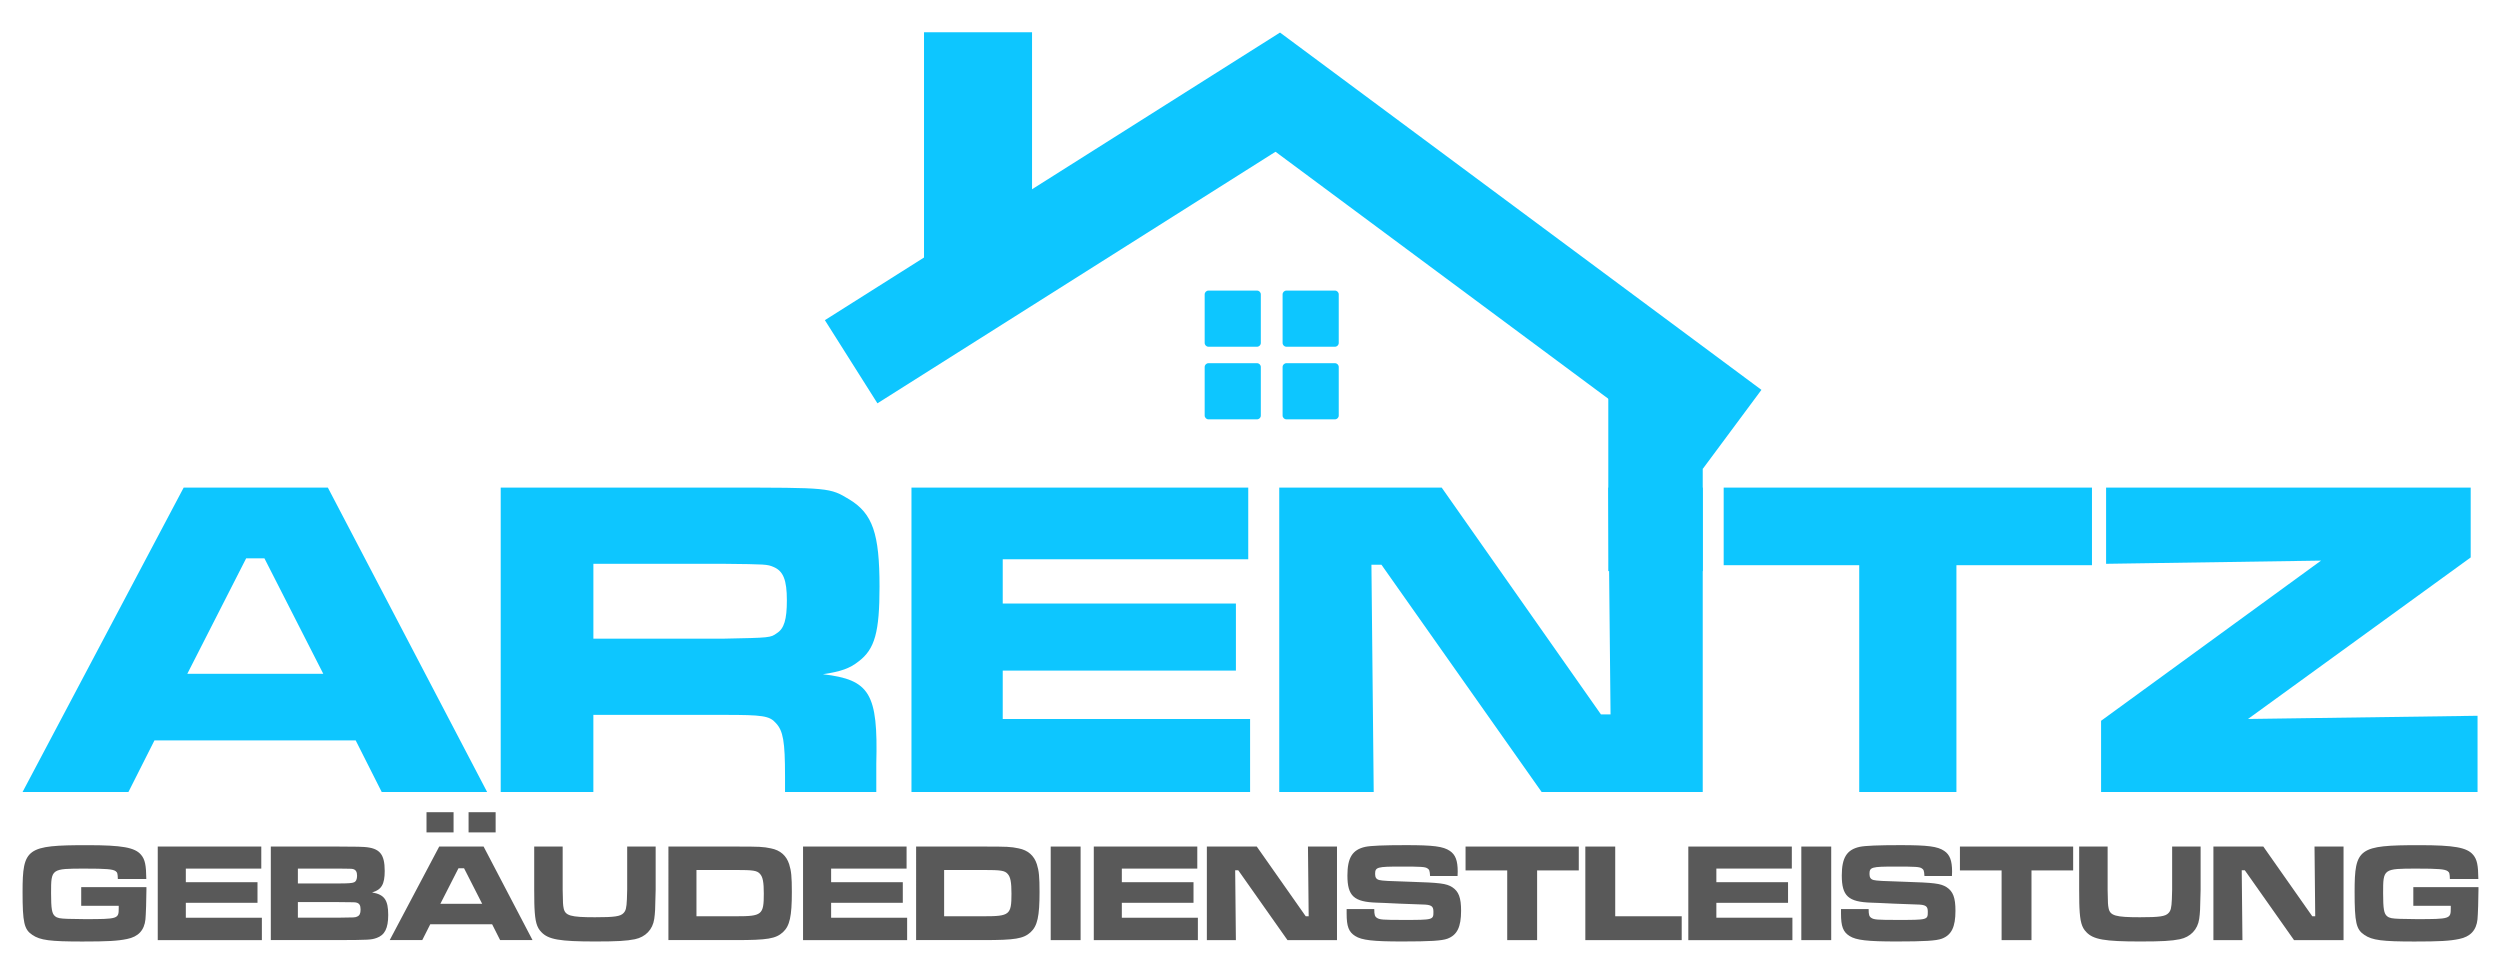 <?xml version="1.0" encoding="utf-8"?>
<!-- Generator: Adobe Illustrator 23.1.0, SVG Export Plug-In . SVG Version: 6.00 Build 0)  -->
<svg version="1.1" id="Ebene_1" xmlns="http://www.w3.org/2000/svg" xmlns:xlink="http://www.w3.org/1999/xlink" x="0px" y="0px"
	 viewBox="0 0 813 312" style="enable-background:new 0 0 813 312;" xml:space="preserve">
<style type="text/css">
	.st0{fill:#595959;}
	.st1{fill:#0DC6FF;}
</style>
<g>
	<path class="st0" d="M47.62,288.48v0.82c0,3.01-0.18,8.21-0.32,9.67c-0.37,3.56-2.33,5.66-5.98,6.39c-3.1,0.64-6.3,0.82-14.55,0.82
		c-10.45,0-13.69-0.41-16.24-2.14c-2.69-1.78-3.19-4.01-3.19-14c0-14.23,1.32-15.19,21.03-15.19c11.31,0,15.51,0.73,17.52,3.15
		c1.28,1.51,1.64,3.38,1.69,7.85h-9.26c-0.05-1.78-0.14-2.14-0.73-2.56c-0.91-0.64-3.06-0.82-9.99-0.82
		c-10.95,0-10.99,0.05-10.99,7.94c0,5.15,0.27,6.71,1.28,7.53c0.77,0.64,1.6,0.78,4.2,0.87l5.43,0.09c10.81,0,11.09-0.09,11.09-3.47
		v-0.87H26.41v-6.07H47.62z"/>
	<path class="st0" d="M84.97,275.3v7.16H60.43v4.43h23.31v6.71H60.43v4.84h24.73v7.3H51.3V275.3H84.97z"/>
	<path class="st0" d="M88.07,275.3h21.85c7.21,0.05,7.21,0.05,8.58,0.14c4.97,0.37,6.61,2.28,6.61,7.8c0,4.33-1.05,6.11-4.11,6.98
		c4.01,0.68,5.25,2.46,5.25,7.34c0,4.33-1.14,6.57-3.83,7.48c-1.73,0.59-2.23,0.64-12.45,0.68h-21.9V275.3z M109.92,287.3
		c3.28,0,4.61-0.09,5.2-0.37c0.68-0.27,1-1.05,1-2.14c0-1.28-0.41-1.96-1.37-2.19c-0.5-0.09-0.64-0.09-4.83-0.14H96.87v4.84H109.92z
		 M109.96,298.43c5.52-0.05,5.52-0.05,6.2-0.37c0.78-0.32,1.1-1,1.1-2.28c0-1.41-0.41-2.05-1.46-2.28
		c-0.46-0.09-0.46-0.09-5.84-0.14H96.87v5.06H109.96z"/>
	<path class="st0" d="M160.04,300.57h-20.12l-2.6,5.15h-10.58l16.1-30.43h14.42l15.92,30.43h-10.54L160.04,300.57z M147.5,264.12
		v6.57h-8.8v-6.57H147.5z M150.92,282.37h-1.83l-5.88,11.54h13.59L150.92,282.37z M161.18,264.12v6.57h-8.8v-6.57H161.18z"/>
	<path class="st0" d="M182.98,275.3v14c0.09,4.79,0.09,4.84,0.32,6.07c0.5,2.42,2.28,2.92,10.17,2.92c6.39,0,8.3-0.27,9.31-1.37
		c0.73-0.77,0.96-1.6,1.09-4.47c0.05-1.05,0.09-2.51,0.09-3.15v-14h9.26v14c-0.14,6.89-0.18,7.39-0.46,9.53
		c-0.5,3.47-2.83,5.88-6.3,6.61c-2.74,0.55-5.79,0.73-12.86,0.73c-11.63,0-15.28-0.64-17.56-3.06c-1.51-1.55-2.01-3.42-2.23-7.89
		c-0.05-1-0.05-1-0.09-5.93v-14H182.98z"/>
	<path class="st0" d="M217.37,275.3h21.94c7.75,0,8.8,0.05,11.4,0.59c3.01,0.59,5.02,2.33,5.93,5.16c0.68,2.14,0.87,4.06,0.87,9.03
		c0,7.94-0.68,11.04-2.92,13.09c-2.33,2.1-5.02,2.55-15.28,2.55h-21.94V275.3z M239.4,297.97c8.39,0,8.99-0.46,8.99-7.34
		c0-3.74-0.32-5.43-1.23-6.43c-0.96-1.1-2.19-1.28-7.85-1.28h-12.82v15.05H239.4z"/>
	<path class="st0" d="M294.82,275.3v7.16h-24.54v4.43h23.31v6.71h-23.31v4.84H295v7.3h-33.85V275.3H294.82z"/>
	<path class="st0" d="M297.91,275.3h21.94c7.76,0,8.8,0.05,11.41,0.59c3.01,0.59,5.02,2.33,5.93,5.16c0.68,2.14,0.87,4.06,0.87,9.03
		c0,7.94-0.68,11.04-2.92,13.09c-2.33,2.1-5.02,2.55-15.28,2.55h-21.94V275.3z M319.94,297.97c8.39,0,8.99-0.46,8.99-7.34
		c0-3.74-0.32-5.43-1.23-6.43c-0.96-1.1-2.19-1.28-7.85-1.28h-12.82v15.05H319.94z"/>
	<path class="st0" d="M351.41,275.3v30.43h-9.72V275.3H351.41z"/>
	<path class="st0" d="M389.36,275.3v7.16h-24.54v4.43h23.31v6.71h-23.31v4.84h24.73v7.3H355.7V275.3H389.36z"/>
	<path class="st0" d="M408.7,275.3l15.92,22.67h0.96l-0.23-22.67h9.44v30.43h-16.1l-16.01-22.72h-1l0.23,22.72h-9.44V275.3H408.7z"
		/>
	<path class="st0" d="M446.91,295.65c0,1.83,0.18,2.42,0.91,2.87c0.87,0.55,1.87,0.64,8.39,0.64c9.94,0,9.94,0,9.94-2.69
		c0-1.82-0.68-2.28-3.65-2.33l-7.3-0.27l-4.93-0.23l-2.46-0.09c-7.53-0.23-9.63-2.14-9.63-8.85c0-5.79,1.64-8.39,5.84-9.31
		c1.78-0.37,5.98-0.55,13.28-0.55c8.85,0,12.04,0.41,14.19,1.87c1.83,1.23,2.56,3.15,2.56,6.75c0,0.18,0,0.82-0.05,1.41h-8.94
		c-0.09-1.69-0.23-2.1-0.91-2.51c-0.77-0.46-1.92-0.55-8.48-0.55c-7.85,0-8.48,0.18-8.48,2.42c0,1.14,0.41,1.73,1.37,1.96
		c0.82,0.23,3.33,0.37,9.76,0.55c10.04,0.32,12,0.55,13.96,1.78c2.1,1.37,2.87,3.42,2.87,7.66c0,5.29-1.28,7.89-4.43,9.08
		c-1.83,0.68-5.66,0.91-14.73,0.91c-9.44,0-13.14-0.41-15.28-1.78c-2.1-1.32-2.78-3.1-2.78-7.3v-1.46H446.91z"/>
	<path class="st0" d="M513.42,275.3v7.76h-13.55v22.67h-9.72v-22.67H476.6v-7.76H513.42z"/>
	<path class="st0" d="M525.27,275.3v22.67h21.62v7.76h-31.34V275.3H525.27z"/>
	<path class="st0" d="M582.7,275.3v7.16h-24.54v4.43h23.31v6.71h-23.31v4.84h24.73v7.3h-33.85V275.3H582.7z"/>
	<path class="st0" d="M595.51,275.3v30.43h-9.72V275.3H595.51z"/>
	<path class="st0" d="M607.68,295.65c0,1.83,0.18,2.42,0.91,2.87c0.87,0.55,1.87,0.64,8.39,0.64c9.94,0,9.94,0,9.94-2.69
		c0-1.82-0.68-2.28-3.65-2.33l-7.3-0.27l-4.93-0.23l-2.46-0.09c-7.53-0.23-9.63-2.14-9.63-8.85c0-5.79,1.64-8.39,5.84-9.31
		c1.78-0.37,5.98-0.55,13.28-0.55c8.85,0,12.04,0.41,14.19,1.87c1.83,1.23,2.56,3.15,2.56,6.75c0,0.18,0,0.82-0.05,1.41h-8.94
		c-0.09-1.69-0.23-2.1-0.91-2.51c-0.77-0.46-1.92-0.55-8.48-0.55c-7.85,0-8.48,0.18-8.48,2.42c0,1.14,0.41,1.73,1.37,1.96
		c0.82,0.23,3.33,0.37,9.76,0.55c10.04,0.32,12,0.55,13.96,1.78c2.1,1.37,2.87,3.42,2.87,7.66c0,5.29-1.28,7.89-4.43,9.08
		c-1.83,0.68-5.66,0.91-14.73,0.91c-9.44,0-13.14-0.41-15.28-1.78c-2.1-1.32-2.78-3.1-2.78-7.3v-1.46H607.68z"/>
	<path class="st0" d="M674.19,275.3v7.76h-13.55v22.67h-9.72v-22.67h-13.55v-7.76H674.19z"/>
	<path class="st0" d="M685.4,275.3v14c0.09,4.79,0.09,4.84,0.32,6.07c0.5,2.42,2.28,2.92,10.17,2.92c6.39,0,8.3-0.27,9.31-1.37
		c0.73-0.77,0.96-1.6,1.09-4.47c0.05-1.05,0.09-2.51,0.09-3.15v-14h9.26v14c-0.14,6.89-0.18,7.39-0.46,9.53
		c-0.5,3.47-2.83,5.88-6.3,6.61c-2.74,0.55-5.79,0.73-12.86,0.73c-11.63,0-15.28-0.64-17.56-3.06c-1.51-1.55-2.01-3.42-2.23-7.89
		c-0.05-1-0.05-1-0.09-5.93v-14H685.4z"/>
	<path class="st0" d="M736.03,275.3l15.92,22.67h0.96l-0.23-22.67h9.44v30.43h-16.1l-16.01-22.72h-1l0.23,22.72h-9.44V275.3H736.03z
		"/>
	<path class="st0" d="M806,288.48v0.82c0,3.01-0.18,8.21-0.32,9.67c-0.37,3.56-2.33,5.66-5.98,6.39c-3.1,0.64-6.3,0.82-14.55,0.82
		c-10.45,0-13.69-0.41-16.24-2.14c-2.69-1.78-3.19-4.01-3.19-14c0-14.23,1.32-15.19,21.03-15.19c11.31,0,15.51,0.73,17.52,3.15
		c1.28,1.51,1.64,3.38,1.69,7.85h-9.26c-0.05-1.78-0.14-2.14-0.73-2.56c-0.91-0.64-3.06-0.82-9.99-0.82
		c-10.95,0-10.99,0.05-10.99,7.94c0,5.15,0.27,6.71,1.28,7.53c0.77,0.64,1.6,0.78,4.2,0.87l5.43,0.09c10.81,0,11.09-0.09,11.09-3.47
		v-0.87h-12.18v-6.07H806z"/>
</g>
<path class="st1" d="M115.67,240.78H50.23l-8.46,16.77H7.34l52.39-98.98h46.89l51.79,98.98h-34.28L115.67,240.78z M85.99,181.57
	h-5.94l-19.14,37.55h44.22L85.99,181.57z"/>
<path class="st1" d="M162.85,158.57h72.87c34.13,0,34.13,0,40.51,3.86c7.57,4.6,9.79,11.13,9.79,28.34
	c0,14.69-1.48,20.33-6.83,24.34c-2.82,2.23-5.64,3.26-11.58,4.15c15.29,1.78,17.96,6.23,17.36,29.09v9.2h-29.68v-5.19
	c0-11.13-0.59-14.69-2.97-17.21c-2.08-2.38-4.3-2.67-16.77-2.67h-42.59v25.08h-30.13V158.57z M235.42,207.69
	c15.14-0.3,15.14-0.3,17.21-1.78c2.37-1.48,3.26-4.45,3.26-10.69c0-6.68-1.19-9.5-4.3-10.83c-2.08-0.89-2.52-0.89-16.18-1.04h-42.44
	v24.34H235.42z"/>
<path class="st1" d="M405.93,158.57v23.3h-79.84v14.39h75.83v21.82h-75.83v15.73h80.44v23.74H296.41v-98.98H405.93z"/>
<path class="st1" d="M468.84,158.57l51.79,73.76h3.12l-0.74-73.76h30.72v98.98h-52.39l-52.09-73.9h-3.26l0.74,73.9h-30.72v-98.98
	H468.84z"/>
<path class="st1" d="M680.31,158.57v25.23h-44.08v73.76h-31.61V183.8h-44.08v-25.23H680.31z"/>
<path class="st1" d="M803.47,158.57v22.71l-72.42,52.53l74.65-1.04v24.78H683.27V234.4l71.53-52.09l-69.9,1.04v-24.78H803.47z"/>
<rect x="523.02" y="122.12" class="st1" width="30.71" height="63.61"/>
<rect x="468.87" y="-16.08" transform="matrix(0.596 -0.803 0.803 0.596 130.655 422.368)" class="st1" width="32" height="194.96"/>
<rect x="334.67" y="-16.75" transform="matrix(-0.534 -0.845 0.845 -0.534 478.208 405.01)" class="st1" width="32" height="175.04"/>
<g>
	<path class="st1" d="M408.78,112.76H393c-0.69,0-1.24-0.56-1.24-1.24V95.74c0-0.69,0.56-1.24,1.24-1.24h15.78
		c0.69,0,1.24,0.56,1.24,1.24v15.78C410.03,112.2,409.47,112.76,408.78,112.76z"/>
	<path class="st1" d="M434.12,112.76h-15.78c-0.69,0-1.24-0.56-1.24-1.24V95.74c0-0.69,0.56-1.24,1.24-1.24h15.78
		c0.69,0,1.24,0.56,1.24,1.24v15.78C435.36,112.2,434.81,112.76,434.12,112.76z"/>
	<path class="st1" d="M408.78,136.37H393c-0.69,0-1.24-0.56-1.24-1.24v-15.78c0-0.69,0.56-1.24,1.24-1.24h15.78
		c0.69,0,1.24,0.56,1.24,1.24v15.78C410.03,135.81,409.47,136.37,408.78,136.37z"/>
	<path class="st1" d="M434.12,136.37h-15.78c-0.69,0-1.24-0.56-1.24-1.24v-15.78c0-0.69,0.56-1.24,1.24-1.24h15.78
		c0.69,0,1.24,0.56,1.24,1.24v15.78C435.36,135.81,434.81,136.37,434.12,136.37z"/>
</g>
<rect x="300.49" y="10.49" class="st1" width="35.13" height="80.28"/>
</svg>
